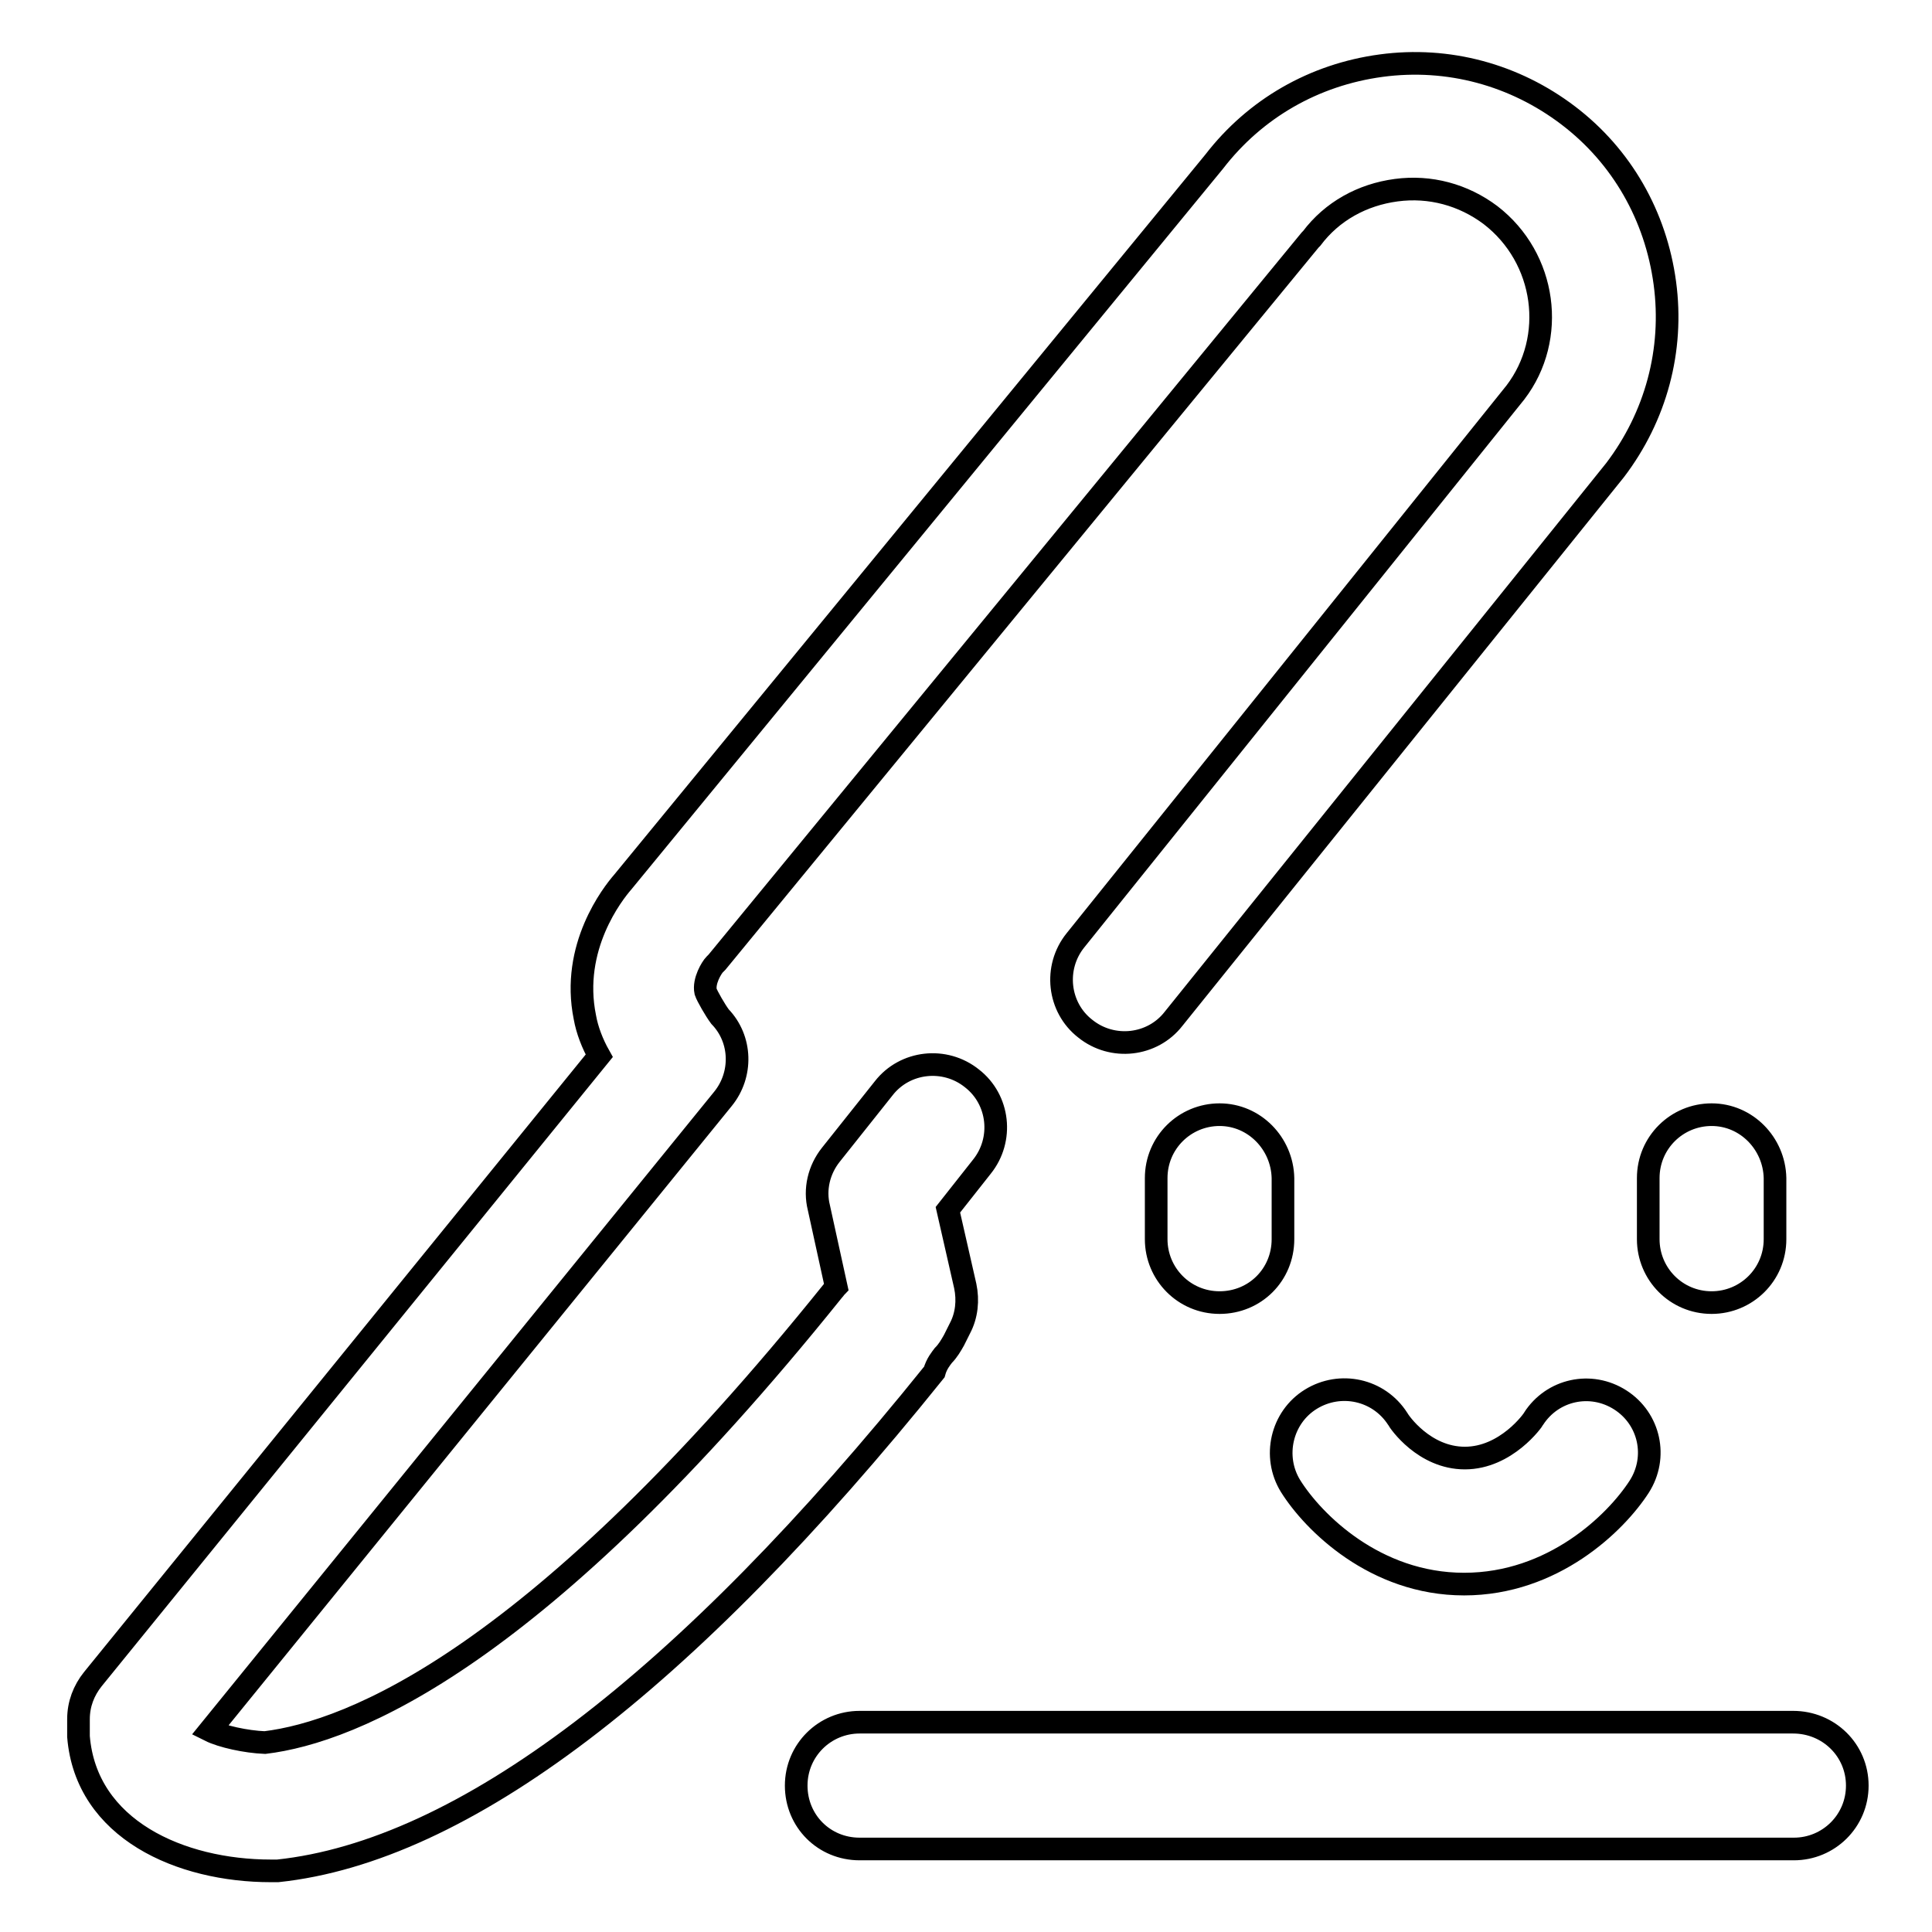 <?xml version="1.0" encoding="utf-8"?>
<!-- Svg Vector Icons : http://www.onlinewebfonts.com/icon -->
<!DOCTYPE svg PUBLIC "-//W3C//DTD SVG 1.1//EN" "http://www.w3.org/Graphics/SVG/1.1/DTD/svg11.dtd">
<svg version="1.1" xmlns="http://www.w3.org/2000/svg" xmlns:xlink="http://www.w3.org/1999/xlink" x="0px" y="0px" viewBox="0 0 256 256" enable-background="new 0 0 256 256" xml:space="preserve">
<g> <path stroke-width="3" fill-opacity="0" stroke="#000000"  d="M161.6,147.7c-4.6,0-8.4,3.7-8.4,8.4v8.1c0,4.6,3.7,8.4,8.4,8.4s8.4-3.7,8.4-8.4v-8.1 C169.9,151.5,166.2,147.7,161.6,147.7z M226.8,147.7c-4.6,0-8.4,3.7-8.4,8.4v8.1c0,4.6,3.7,8.4,8.4,8.4c4.6,0,8.4-3.7,8.4-8.4v-8.1 C235.1,151.5,231.4,147.7,226.8,147.7z M214.7,185.5c-3.9-2.5-9-1.4-11.5,2.5c0,0.1-3.6,5.2-9.1,5.2c-5.4,0-8.7-4.8-8.9-5.2 c-2.5-3.9-7.6-5-11.5-2.6c-3.9,2.4-5.1,7.6-2.7,11.5c3,4.8,11.2,13,23,13c11.8,0,20.1-8.1,23.2-12.9 C219.7,193.1,218.6,188,214.7,185.5z M237.6,228.2H113.9c-4.6,0-8.4,3.7-8.4,8.4s3.7,8.4,8.4,8.4h123.8c4.6,0,8.4-3.7,8.4-8.4 S242.3,228.2,237.6,228.2z M125,179.6c0.6-0.6,1-1.3,1.4-2l0.8-1.6c0.9-1.7,1.1-3.7,0.7-5.6l-2.3-10.1l4.5-5.7 c2.9-3.6,2.3-8.9-1.3-11.7c-3.6-2.9-8.9-2.3-11.7,1.3l-7,8.8c-1.6,2-2.2,4.6-1.6,7l2.3,10.5c-0.1,0.1-0.2,0.3-0.4,0.5 c-39.2,48.8-63.8,58.5-75.3,59.9c-2.5-0.1-5.7-0.8-7.3-1.6l68-83.7c2.6-3.2,2.5-7.9-0.4-10.9c-0.6-0.8-1.7-2.7-1.9-3.3 c-0.3-1.4,0.8-3.2,1.2-3.6c0.1-0.1,0.2-0.2,0.3-0.3l78.6-95.7c0.1-0.1,0.1-0.1,0.2-0.2c2.7-3.6,6.7-5.8,11.2-6.4 c4.5-0.6,8.9,0.6,12.5,3.3c7.4,5.7,8.8,16.3,3.3,23.5l-58.3,72.6c-2.9,3.6-2.3,8.9,1.3,11.7c3.6,2.9,8.9,2.3,11.7-1.3l58.5-72.7 c5.4-7.1,7.8-15.9,6.6-24.8c-1.2-8.9-5.7-16.8-12.8-22.2c-7.1-5.4-15.9-7.8-24.8-6.6c-8.9,1.2-16.7,5.7-22.1,12.7l-78.4,95.5 c-1.3,1.5-6.9,8.6-5,17.9c0.3,1.7,1,3.5,1.9,5.1l-67.1,82.6c-1.2,1.5-1.9,3.3-1.9,5.3v1.6c0,0.2,0,0.5,0,0.7 c1,12.3,13.5,17.8,25.5,17.8c0.3,0,0.6,0,0.9,0c24.5-2.6,53.8-24.8,87-66.1C124.1,180.7,124.7,180,125,179.6z"/></g>
</svg>